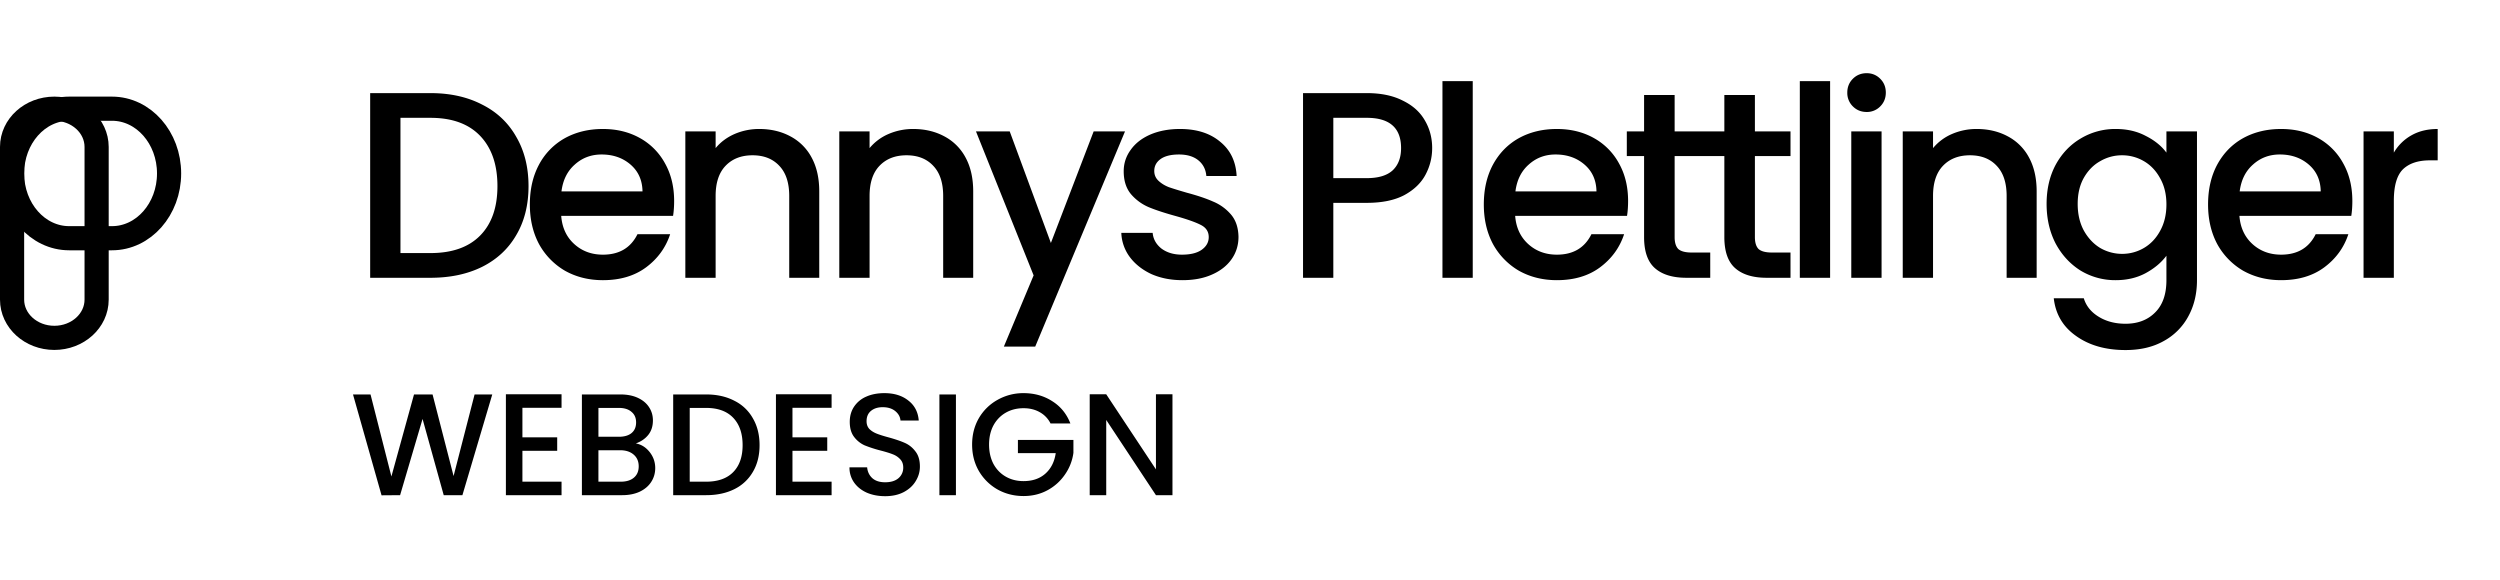 <svg width="207" height="48" viewBox="0 0 207 48" fill="none" xmlns="http://www.w3.org/2000/svg"><path d="M35.644 7.71c1.628 0 3.05.315 4.268.946 1.232.616 2.178 1.51 2.838 2.684.675 1.159 1.012 2.515 1.012 4.07 0 1.555-.337 2.904-1.012 4.048-.66 1.144-1.606 2.024-2.838 2.64-1.217.601-2.64.902-4.268.902H30.65V7.71h4.994zm0 13.244c1.79 0 3.16-.484 4.114-1.452.953-.968 1.43-2.332 1.43-4.092 0-1.775-.477-3.16-1.43-4.158-.953-.997-2.325-1.496-4.114-1.496h-2.486v11.198h2.486zm20.174-4.312c0 .455-.03.865-.088 1.232h-9.262c.073.968.432 1.745 1.078 2.332.645.587 1.437.88 2.376.88 1.349 0 2.302-.565 2.86-1.694h2.706c-.367 1.115-1.034 2.031-2.002 2.75-.954.704-2.142 1.056-3.564 1.056-1.159 0-2.2-.257-3.124-.77a5.754 5.754 0 01-2.156-2.2c-.514-.953-.77-2.053-.77-3.3 0-1.247.249-2.34.748-3.278a5.412 5.412 0 012.134-2.2c.924-.513 1.98-.77 3.168-.77 1.144 0 2.163.25 3.058.748a5.268 5.268 0 012.09 2.112c.498.895.748 1.929.748 3.102zM53.2 15.85c-.015-.924-.345-1.665-.99-2.222-.646-.557-1.445-.836-2.398-.836-.866 0-1.606.279-2.222.836-.616.543-.983 1.283-1.1 2.222h6.71zm9.662-5.17c.953 0 1.804.198 2.552.594a4.21 4.21 0 011.782 1.76c.425.777.638 1.716.638 2.816V23h-2.486v-6.776c0-1.085-.272-1.914-.814-2.486-.543-.587-1.284-.88-2.222-.88-.939 0-1.687.293-2.244.88-.543.572-.814 1.4-.814 2.486V23h-2.508V10.878h2.508v1.386c.41-.499.931-.887 1.562-1.166a5.105 5.105 0 012.046-.418zm12.747 0c.953 0 1.804.198 2.552.594a4.208 4.208 0 011.782 1.76c.425.777.638 1.716.638 2.816V23h-2.486v-6.776c0-1.085-.271-1.914-.814-2.486-.543-.587-1.283-.88-2.222-.88-.939 0-1.687.293-2.244.88-.543.572-.814 1.4-.814 2.486V23h-2.508V10.878H72v1.386a4.17 4.17 0 011.562-1.166 5.105 5.105 0 012.046-.418zm17.543.198l-7.436 17.82H83.12l2.464-5.896-4.774-11.924h2.794l3.41 9.24 3.542-9.24h2.596zm4.753 12.32c-.954 0-1.812-.169-2.574-.506-.748-.352-1.342-.821-1.782-1.408a3.562 3.562 0 01-.704-2.002h2.596c.044.513.286.946.726 1.298.454.337 1.019.506 1.694.506.704 0 1.246-.132 1.628-.396.396-.279.594-.63.594-1.056 0-.455-.22-.792-.66-1.012-.426-.22-1.108-.462-2.046-.726-.91-.25-1.65-.491-2.222-.726a3.989 3.989 0 01-1.496-1.078c-.411-.484-.616-1.122-.616-1.914 0-.645.19-1.232.572-1.76.381-.543.924-.968 1.628-1.276.718-.308 1.54-.462 2.464-.462 1.378 0 2.486.352 3.322 1.056.85.69 1.305 1.635 1.364 2.838h-2.508c-.044-.543-.264-.975-.66-1.298-.396-.323-.932-.484-1.606-.484-.66 0-1.166.125-1.518.374-.352.25-.528.58-.528.99 0 .323.117.594.352.814.234.22.52.396.858.528.337.117.836.271 1.496.462.88.235 1.598.477 2.156.726a3.906 3.906 0 011.474 1.056c.41.47.623 1.093.638 1.87 0 .69-.191 1.305-.572 1.848-.382.543-.924.968-1.628 1.276-.69.308-1.504.462-2.442.462zm20.678-10.934c0 .777-.183 1.51-.55 2.2-.366.69-.953 1.254-1.76 1.694-.806.425-1.84.638-3.102.638h-2.772V23h-2.508V7.71h5.28c1.174 0 2.164.205 2.97.616.822.396 1.43.939 1.826 1.628.411.69.616 1.46.616 2.31zm-5.412 2.486c.954 0 1.665-.213 2.134-.638.47-.44.704-1.056.704-1.848 0-1.672-.946-2.508-2.838-2.508h-2.772v4.994h2.772zm8.772-8.03V23h-2.508V6.72h2.508zm12.863 9.922c0 .455-.029.865-.088 1.232h-9.262c.074.968.433 1.745 1.078 2.332.646.587 1.438.88 2.376.88 1.35 0 2.303-.565 2.86-1.694h2.706c-.366 1.115-1.034 2.031-2.002 2.75-.953.704-2.141 1.056-3.564 1.056-1.158 0-2.2-.257-3.124-.77a5.757 5.757 0 01-2.156-2.2c-.513-.953-.77-2.053-.77-3.3 0-1.247.25-2.34.748-3.278.514-.953 1.225-1.687 2.134-2.2.924-.513 1.98-.77 3.168-.77 1.144 0 2.164.25 3.058.748a5.26 5.26 0 012.09 2.112c.499.895.748 1.929.748 3.102zm-2.618-.792c-.014-.924-.344-1.665-.99-2.222-.645-.557-1.444-.836-2.398-.836-.865 0-1.606.279-2.222.836-.616.543-.982 1.283-1.1 2.222h6.71zm6.472-2.926v6.71c0 .455.103.785.308.99.22.19.587.286 1.1.286h1.54V23h-1.98c-1.129 0-1.994-.264-2.596-.792-.601-.528-.902-1.386-.902-2.574v-6.71h-1.43v-2.046h1.43V7.864h2.53v3.014h2.948v2.046h-2.948zm6.646 0v6.71c0 .455.103.785.308.99.22.19.587.286 1.1.286h1.54V23h-1.98c-1.129 0-1.995-.264-2.596-.792s-.902-1.386-.902-2.574v-6.71h-1.43v-2.046h1.43V7.864h2.53v3.014h2.948v2.046h-2.948zm6.227-6.204V23h-2.508V6.72h2.508zm3.029 2.552c-.454 0-.836-.154-1.144-.462a1.554 1.554 0 01-.462-1.144c0-.455.154-.836.462-1.144.308-.308.69-.462 1.144-.462.44 0 .814.154 1.122.462.308.308.462.69.462 1.144 0 .455-.154.836-.462 1.144a1.528 1.528 0 01-1.122.462zm1.232 1.606V23h-2.508V10.878h2.508zm7.869-.198c.953 0 1.804.198 2.552.594a4.205 4.205 0 011.782 1.76c.425.777.638 1.716.638 2.816V23h-2.486v-6.776c0-1.085-.271-1.914-.814-2.486-.543-.587-1.283-.88-2.222-.88-.939 0-1.687.293-2.244.88-.543.572-.814 1.4-.814 2.486V23h-2.508V10.878h2.508v1.386a4.17 4.17 0 011.562-1.166 5.103 5.103 0 012.046-.418zm11.515 0c.939 0 1.767.19 2.486.572.733.367 1.305.829 1.716 1.386v-1.76h2.53v12.32c0 1.115-.235 2.105-.704 2.97a5.047 5.047 0 01-2.046 2.068c-.88.499-1.936.748-3.168.748-1.643 0-3.007-.389-4.092-1.166-1.085-.763-1.701-1.804-1.848-3.124h2.486c.191.63.594 1.137 1.21 1.518.631.396 1.379.594 2.244.594 1.012 0 1.826-.308 2.442-.924.631-.616.946-1.51.946-2.684v-2.024c-.425.572-1.005 1.056-1.738 1.452-.719.381-1.54.572-2.464.572a5.539 5.539 0 01-2.904-.792c-.865-.543-1.555-1.29-2.068-2.244-.499-.968-.748-2.06-.748-3.278 0-1.217.249-2.295.748-3.234.513-.939 1.203-1.665 2.068-2.178a5.539 5.539 0 012.904-.792zm4.202 6.248c0-.836-.176-1.562-.528-2.178-.337-.616-.785-1.085-1.342-1.408a3.54 3.54 0 00-1.804-.484 3.54 3.54 0 00-1.804.484c-.557.308-1.012.77-1.364 1.386-.337.601-.506 1.32-.506 2.156 0 .836.169 1.57.506 2.2.352.63.807 1.115 1.364 1.452a3.618 3.618 0 001.804.484 3.54 3.54 0 001.804-.484c.557-.323 1.005-.792 1.342-1.408.352-.63.528-1.364.528-2.2zm15.394-.286c0 .455-.029.865-.088 1.232h-9.262c.074.968.433 1.745 1.078 2.332.646.587 1.438.88 2.376.88 1.35 0 2.303-.565 2.86-1.694h2.706c-.366 1.115-1.034 2.031-2.002 2.75-.953.704-2.141 1.056-3.564 1.056-1.158 0-2.2-.257-3.124-.77a5.757 5.757 0 01-2.156-2.2c-.513-.953-.77-2.053-.77-3.3 0-1.247.25-2.34.748-3.278.514-.953 1.225-1.687 2.134-2.2.924-.513 1.98-.77 3.168-.77 1.144 0 2.164.25 3.058.748a5.26 5.26 0 012.09 2.112c.499.895.748 1.929.748 3.102zm-2.618-.792c-.014-.924-.344-1.665-.99-2.222-.645-.557-1.444-.836-2.398-.836-.865 0-1.606.279-2.222.836-.616.543-.982 1.283-1.1 2.222h6.71zm6.054-3.212a3.884 3.884 0 011.452-1.43c.616-.352 1.342-.528 2.178-.528v2.596h-.638c-.982 0-1.73.25-2.244.748-.498.499-.748 1.364-.748 2.596V23h-2.508V10.878h2.508v1.76zM40.76 32.66L38.288 41H36.74l-1.752-6.312L33.128 41l-1.536.012-2.364-8.352h1.452l1.728 6.792 1.872-6.792h1.536l1.74 6.756 1.74-6.756h1.464zm2.496 1.104v2.448h2.88v1.116h-2.88v2.556h3.24V41h-4.608v-8.352h4.608v1.116h-3.24zm9.39 2.952c.447.08.827.316 1.14.708.311.392.467.836.467 1.332 0 .424-.112.808-.336 1.152-.216.336-.532.604-.948.804-.416.192-.9.288-1.452.288h-3.336v-8.34h3.18c.568 0 1.056.096 1.464.288.408.192.716.452.924.78.208.32.312.68.312 1.08 0 .48-.128.88-.384 1.2-.256.32-.6.556-1.032.708zm-3.097-.552h1.692c.448 0 .796-.1 1.044-.3.256-.208.384-.504.384-.888 0-.376-.128-.668-.384-.876-.248-.216-.596-.324-1.044-.324H49.55v2.388zm1.848 3.72c.464 0 .828-.112 1.092-.336.264-.224.396-.536.396-.936 0-.408-.14-.732-.42-.972-.28-.24-.652-.36-1.116-.36h-1.8v2.604h1.848zm7.067-7.224c.888 0 1.664.172 2.328.516a3.558 3.558 0 011.548 1.464c.368.632.552 1.372.552 2.22 0 .848-.184 1.584-.552 2.208a3.598 3.598 0 01-1.548 1.44c-.664.328-1.44.492-2.328.492H55.74v-8.34h2.724zm0 7.224c.976 0 1.724-.264 2.244-.792.52-.528.78-1.272.78-2.232 0-.968-.26-1.724-.78-2.268-.52-.544-1.268-.816-2.244-.816h-1.356v6.108h1.356zm7.152-6.12v2.448h2.88v1.116h-2.88v2.556h3.24V41h-4.608v-8.352h4.608v1.116h-3.24zm7.673 7.32c-.56 0-1.064-.096-1.512-.288-.448-.2-.8-.48-1.056-.84a2.118 2.118 0 01-.384-1.26H71.8c.032.36.172.656.42.888.256.232.612.348 1.068.348.472 0 .84-.112 1.104-.336a1.13 1.13 0 00.396-.888c0-.28-.084-.508-.252-.684a1.583 1.583 0 00-.612-.408c-.24-.096-.576-.2-1.008-.312a10.495 10.495 0 01-1.332-.432 2.254 2.254 0 01-.864-.696c-.24-.312-.36-.728-.36-1.248 0-.48.12-.9.36-1.26a2.3 2.3 0 011.008-.828c.432-.192.932-.288 1.5-.288.808 0 1.468.204 1.98.612.52.4.808.952.864 1.656H74.56c-.024-.304-.168-.564-.432-.78-.264-.216-.612-.324-1.044-.324-.392 0-.712.1-.96.3-.248.2-.372.488-.372.864 0 .256.076.468.228.636.16.16.36.288.6.384.24.096.568.2.984.312.552.152 1 .304 1.344.456.352.152.648.388.888.708.248.312.372.732.372 1.26 0 .424-.116.824-.348 1.2-.224.376-.556.68-.996.912-.432.224-.944.336-1.536.336zm5.862-8.424V41h-1.368v-8.34h1.368zm7.832 2.4a2.168 2.168 0 00-.9-.936c-.384-.216-.828-.324-1.332-.324-.552 0-1.044.124-1.476.372-.432.248-.772.6-1.02 1.056-.24.456-.36.984-.36 1.584 0 .6.12 1.132.36 1.596.248.456.588.808 1.02 1.056.432.248.924.372 1.476.372.744 0 1.348-.208 1.812-.624.464-.416.748-.98.852-1.692h-3.132v-1.092h4.596v1.068a4.066 4.066 0 01-.696 1.788 4.09 4.09 0 01-1.452 1.308c-.592.32-1.252.48-1.98.48-.784 0-1.5-.18-2.148-.54a4.16 4.16 0 01-1.548-1.524c-.376-.648-.564-1.38-.564-2.196 0-.816.188-1.548.564-2.196a4.07 4.07 0 011.548-1.512 4.316 4.316 0 012.148-.552c.888 0 1.676.22 2.364.66.696.432 1.2 1.048 1.512 1.848h-1.644zM97.08 41h-1.368l-4.116-6.228V41h-1.368v-8.352h1.368l4.116 6.216v-6.216h1.368V41z" fill="#000"/><path d="M8 12.165C8 10.417 6.433 9 4.5 9S1 10.417 1 12.165V24.81c0 1.748 1.567 3.165 3.5 3.165S8 26.558 8 24.81V12.165z" stroke="#000" stroke-width="2"/><path d="M9.272 9H5.728C3.117 9 1 11.4 1 14.363c0 2.961 2.117 5.362 4.728 5.362h3.544c2.611 0 4.728-2.4 4.728-5.363C14 11.402 11.883 9 9.272 9z" stroke="#000" stroke-width="2"/></svg>
